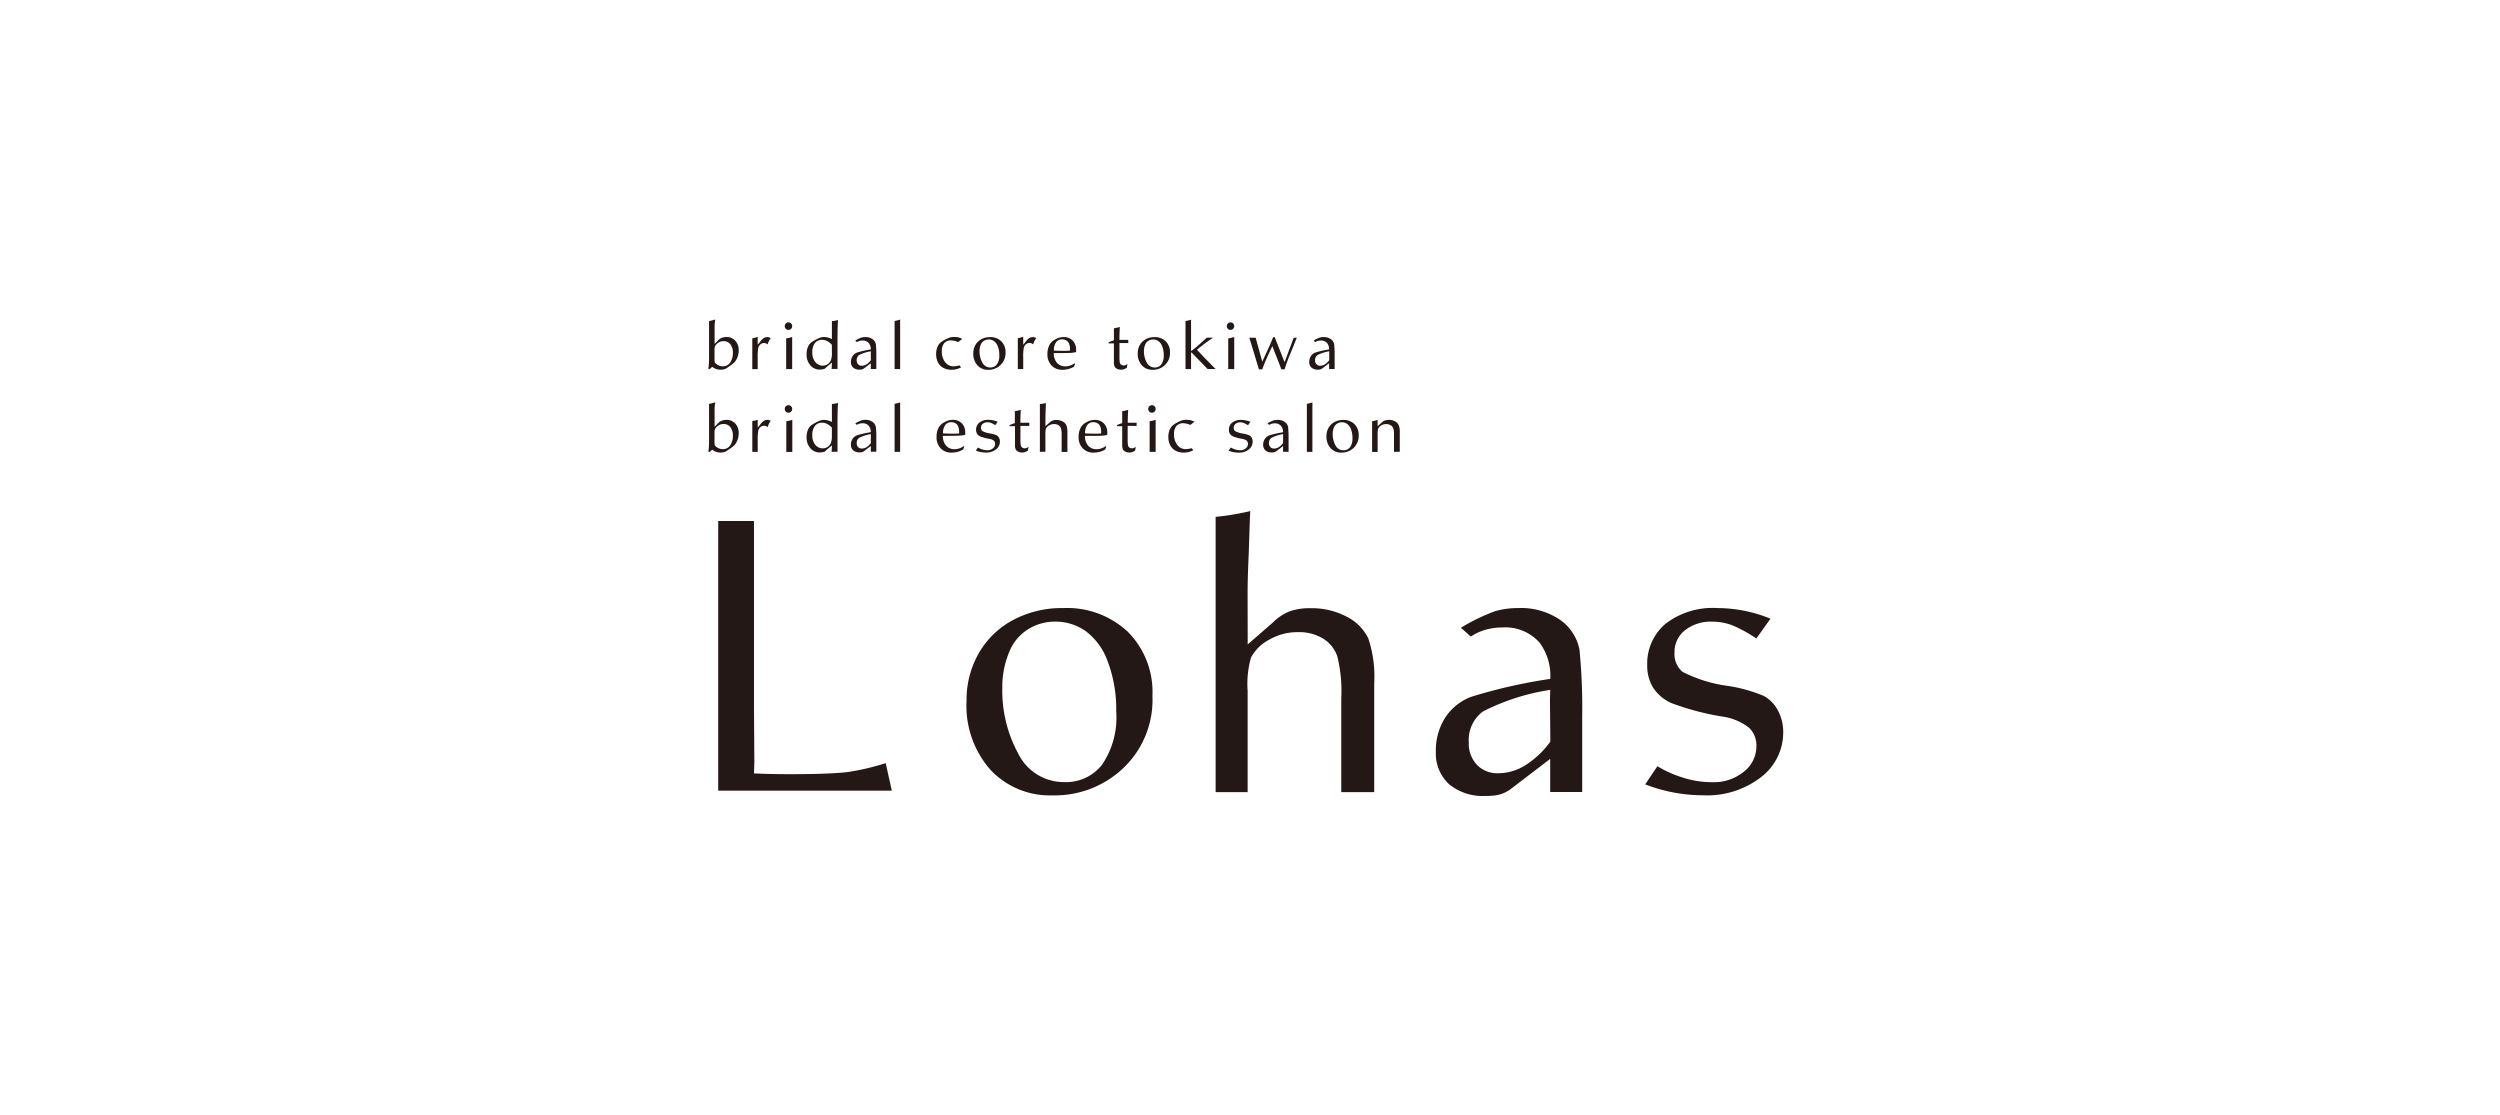 <svg xmlns="http://www.w3.org/2000/svg" width="130" height="58" viewBox="0 0 130 58"><g transform="translate(-1408 -1194.17)"><rect width="130" height="58" transform="translate(1408 1194.17)" fill="#fff"/><path d="M949.207,98.387q.971.041,1.881.04,1.86,0,2.91-.1a12.43,12.43,0,0,0,2.059-.476l.317,1.431h-9.027V85.262h1.86V95l.02,2.791Z" transform="translate(498 1136.001)" fill="#231815"/><path d="M960.261,94.61a4.876,4.876,0,0,1,.634-2.47,4.454,4.454,0,0,1,1.783-1.728,5.358,5.358,0,0,1,2.594-.623,4.624,4.624,0,0,1,3.387,1.245,4.441,4.441,0,0,1,1.268,3.319,4.892,4.892,0,0,1-1.663,3.892,5.17,5.17,0,0,1-3.526,1.283,4.235,4.235,0,0,1-3.229-1.323,5.028,5.028,0,0,1-1.248-3.6m1.86-.71a6.851,6.851,0,0,0,.842,3.49,2.642,2.642,0,0,0,2.406,1.453,2.368,2.368,0,0,0,1.941-.909,4.36,4.36,0,0,0,.733-2.768,6.986,6.986,0,0,0-.436-2.581,3.39,3.39,0,0,0-1.149-1.592,2.72,2.72,0,0,0-1.584-.494,2.584,2.584,0,0,0-1.416.4,2.4,2.4,0,0,0-.921,1.047,4.643,4.643,0,0,0-.416,1.958" transform="translate(498 1136.001)" fill="#231815"/><path d="M974.88,91.678l1.3-1.129a2.616,2.616,0,0,1,.889-.594,3.149,3.149,0,0,1,1.067-.159,3.878,3.878,0,0,1,1.9.446,2.46,2.46,0,0,1,1.117,1.129,6.317,6.317,0,0,1,.306,2.346v5.642h-1.713v-4.87a7.563,7.563,0,0,0-.208-2.2,1.773,1.773,0,0,0-.732-.911,2.4,2.4,0,0,0-1.316-.337,2.913,2.913,0,0,0-1.505.4,2.276,2.276,0,0,0-.93.91,5.028,5.028,0,0,0-.178,1.742v5.266h-1.664V85.045a13.154,13.154,0,0,0,1.8-.3l-.02.416-.059,1.782q-.06,1.346-.059,2.079Z" transform="translate(498 1136.001)" fill="#231815"/><path d="M985.968,90.812a9.942,9.942,0,0,1,1.79-.866,4.244,4.244,0,0,1,1.176-.157,3.607,3.607,0,0,1,2.194.614,2.459,2.459,0,0,1,1.007,1.564,31.306,31.306,0,0,1,.139,3.526v3.861H990.61V97.631L988.556,99.2a1.857,1.857,0,0,1-.544.277,2.715,2.715,0,0,1-.741.079,2.745,2.745,0,0,1-1.936-.624,2.178,2.178,0,0,1-.671-1.675,3.187,3.187,0,0,1,.475-1.754,2.8,2.8,0,0,1,1.363-1.1,27.154,27.154,0,0,1,4.112-.931,2.885,2.885,0,0,0-.554-1.883,2.373,2.373,0,0,0-1.917-.793,3.229,3.229,0,0,0-.89.119,2.733,2.733,0,0,0-.771.356Zm4.645,3.23a11.53,11.53,0,0,0-3.494,1.119,1.842,1.842,0,0,0-.742,1.613,1.6,1.6,0,0,0,.426,1.168,1.465,1.465,0,0,0,1.1.436,2.686,2.686,0,0,0,1.415-.416,4.756,4.756,0,0,0,1.3-1.228l-.02-2.2Z" transform="translate(498 1136.001)" fill="#231815"/><path d="M996.185,98.012a5.723,5.723,0,0,0,1.267.574,4.906,4.906,0,0,0,1.565.257,2.473,2.473,0,0,0,1.672-.553,1.674,1.674,0,0,0,.644-1.305,1.275,1.275,0,0,0-.376-.969,2.935,2.935,0,0,0-1.444-.593,13.844,13.844,0,0,1-2.592-.691,2.2,2.2,0,0,1-.949-.791,2.155,2.155,0,0,1-.316-1.187,2.7,2.7,0,0,1,.947-2.144,4.014,4.014,0,0,1,2.709-.821,7.313,7.313,0,0,1,2.752.552l-.733,1.029a7.589,7.589,0,0,0-1-.574,2.857,2.857,0,0,0-1.277-.3,2.157,2.157,0,0,0-1.445.455,1.436,1.436,0,0,0-.535,1.146,1.22,1.22,0,0,0,.415,1.007,7.289,7.289,0,0,0,2.352.731,7.777,7.777,0,0,1,1.878.524,1.826,1.826,0,0,1,.731.751,2.363,2.363,0,0,1,.277,1.155,2.919,2.919,0,0,1-1.134,2.3,4.572,4.572,0,0,1-3.053.958,8.322,8.322,0,0,1-2.989-.567Z" transform="translate(498 1136.001)" fill="#231815"/><path d="M946.867,74.868c.083-.019.191-.046.326-.083l-.02.152c-.007.064-.012.112-.014.144,0,.149,0,.351,0,.606v.365l.21-.21a.5.5,0,0,1,.176-.107.655.655,0,0,1,.234-.041.6.6,0,0,1,.455.191.717.717,0,0,1,.179.509.961.961,0,0,1-.062.34A.889.889,0,0,1,948.2,77a1.725,1.725,0,0,1-.23.185,2.718,2.718,0,0,1-.245.164.626.626,0,0,1-.244.044.758.758,0,0,1-.233-.033.708.708,0,0,1-.214-.118l-.138.127-.059-.02a4.347,4.347,0,0,0,.034-.559V74.868Zm.288,1.931a.836.836,0,0,0,.014.214.4.4,0,0,0,.148.13.5.5,0,0,0,.265.074.444.444,0,0,0,.39-.2.855.855,0,0,0,.137-.489.7.7,0,0,0-.132-.459.446.446,0,0,0-.36-.159.476.476,0,0,0-.274.086.436.436,0,0,0-.17.2.716.716,0,0,0-.018.207Z" transform="translate(498 1136.001)" fill="#231815"/><path d="M949.4,76.09a1.426,1.426,0,0,0,.144-.173.683.683,0,0,1,.179-.172.354.354,0,0,1,.176-.047.325.325,0,0,1,.178.056.925.925,0,0,0-.158.322.36.36,0,0,0-.186-.072.3.3,0,0,0-.187.069.338.338,0,0,0-.117.193,2.61,2.61,0,0,0-.029.485v.612h-.281v-1.6a2.586,2.586,0,0,0,.281-.077v.4Z" transform="translate(498 1136.001)" fill="#231815"/><path d="M951,74.932a.185.185,0,0,1,.136.057.191.191,0,0,1,.057.141.187.187,0,0,1-.057.137.192.192,0,0,1-.328-.137.191.191,0,0,1,.056-.141.187.187,0,0,1,.136-.057m.193.758v1.669h-.312V75.766a1.657,1.657,0,0,0,.312-.076" transform="translate(498 1136.001)" fill="#231815"/><path d="M953.259,75.8v-.933a1.9,1.9,0,0,0,.319-.055c-.009.11-.016.248-.021.413l-.007.458,0,.148v1.522h-.309c.009-.075.016-.185.02-.33-.1.076-.224.183-.375.32a.881.881,0,0,1-.258.045.63.63,0,0,1-.485-.217.835.835,0,0,1-.2-.584.921.921,0,0,1,.075-.389.58.58,0,0,1,.182-.235,2.725,2.725,0,0,1,.325-.184.721.721,0,0,1,.317-.086.854.854,0,0,1,.2.026,1,1,0,0,1,.215.081m0,.295a.883.883,0,0,0-.248-.191.584.584,0,0,0-.268-.064.452.452,0,0,0-.362.164.727.727,0,0,0-.138.48A.758.758,0,0,0,952.4,77a.488.488,0,0,0,.384.183.464.464,0,0,0,.422-.274,1.042,1.042,0,0,0,.053-.385Z" transform="translate(498 1136.001)" fill="#231815"/><path d="M954.474,75.878a1.659,1.659,0,0,1,.311-.153.706.706,0,0,1,.205-.028.618.618,0,0,1,.38.107.424.424,0,0,1,.175.271,5.286,5.286,0,0,1,.024.612v.67h-.287v-.3l-.357.272a.353.353,0,0,1-.095.048.487.487,0,0,1-.129.013.47.47,0,0,1-.336-.108.375.375,0,0,1-.117-.29.55.55,0,0,1,.082-.3.49.49,0,0,1,.237-.191,4.721,4.721,0,0,1,.714-.161.5.5,0,0,0-.1-.326.413.413,0,0,0-.333-.138.558.558,0,0,0-.155.021.461.461,0,0,0-.133.062Zm.81.558a2.022,2.022,0,0,0-.607.194.319.319,0,0,0-.129.281.276.276,0,0,0,.074.2.257.257,0,0,0,.191.076.454.454,0,0,0,.245-.073.815.815,0,0,0,.226-.213l0-.382Z" transform="translate(498 1136.001)" fill="#231815"/><path d="M956.807,77.359h-.288v-2.5a1.837,1.837,0,0,0,.288-.072Z" transform="translate(498 1136.001)" fill="#231815"/><path d="M959.977,77.272a1.048,1.048,0,0,1-.241.094,1.024,1.024,0,0,1-.255.031.9.9,0,0,1-.428-.1.654.654,0,0,1-.274-.277.925.925,0,0,1-.1-.435.942.942,0,0,1,.074-.388.611.611,0,0,1,.208-.257,2.148,2.148,0,0,1,.334-.183.734.734,0,0,1,.313-.065,1.019,1.019,0,0,1,.23.022.932.932,0,0,1,.2.079l-.217.165a1.07,1.07,0,0,0-.361-.089.456.456,0,0,0-.36.143.631.631,0,0,0-.125.425.872.872,0,0,0,.186.582.542.542,0,0,0,.429.2,1.3,1.3,0,0,0,.3-.052Z" transform="translate(498 1136.001)" fill="#231815"/><path d="M960.612,76.539a.858.858,0,0,1,.109-.431.777.777,0,0,1,.31-.3.924.924,0,0,1,.449-.109.8.8,0,0,1,.588.218.776.776,0,0,1,.22.579.856.856,0,0,1-.289.68.893.893,0,0,1-.611.224.732.732,0,0,1-.56-.231.884.884,0,0,1-.216-.628m.324-.126a1.194,1.194,0,0,0,.146.609.458.458,0,0,0,.418.254.41.41,0,0,0,.336-.159.763.763,0,0,0,.128-.483,1.2,1.2,0,0,0-.076-.45.582.582,0,0,0-.2-.278.465.465,0,0,0-.275-.086.443.443,0,0,0-.245.069.411.411,0,0,0-.16.183.812.812,0,0,0-.072.341" transform="translate(498 1136.001)" fill="#231815"/><path d="M963.207,76.09a1.518,1.518,0,0,0,.145-.173.666.666,0,0,1,.178-.172.357.357,0,0,1,.176-.047.324.324,0,0,1,.178.056.924.924,0,0,0-.158.322A.36.36,0,0,0,963.54,76a.3.3,0,0,0-.187.069.327.327,0,0,0-.117.193,2.517,2.517,0,0,0-.029.485v.612h-.281v-1.6a2.588,2.588,0,0,0,.281-.077v.4Z" transform="translate(498 1136.001)" fill="#231815"/><path d="M964.794,76.529a.757.757,0,0,0,.175.515.563.563,0,0,0,.433.176.764.764,0,0,0,.24-.039.982.982,0,0,0,.235-.119l.028.028-.055.144a1.166,1.166,0,0,1-.293.124,1.243,1.243,0,0,1-.313.04.749.749,0,0,1-.562-.221.82.82,0,0,1-.216-.6.99.99,0,0,1,.121-.5.723.723,0,0,1,.292-.261.858.858,0,0,1,.417-.119.654.654,0,0,1,.482.179.679.679,0,0,1,.179.5l0,.1a1.524,1.524,0,0,1-.217.038c-.123.009-.3.014-.513.014Zm.008-.13c.177.009.373.014.589.014a2.235,2.235,0,0,0,.248-.014v-.1a.711.711,0,0,0-.059-.286.31.31,0,0,0-.133-.141.421.421,0,0,0-.218-.056.378.378,0,0,0-.308.142.7.7,0,0,0-.119.438" transform="translate(498 1136.001)" fill="#231815"/><path d="M968.212,76.007v.674a1.9,1.9,0,0,0,.017.336.191.191,0,0,0,.071.115.2.2,0,0,0,.132.042.263.263,0,0,0,.1-.019.353.353,0,0,0,.095-.061l-.031.2a.9.9,0,0,1-.193.089.5.5,0,0,1-.1.01.477.477,0,0,1-.214-.044.285.285,0,0,1-.127-.117.485.485,0,0,1-.039-.221l0-.333v-.654h-.273v-.062l.273-.1V75.24a2.783,2.783,0,0,0,.311-.069q-.021.227-.024.671h.461v.165Z" transform="translate(498 1136.001)" fill="#231815"/><path d="M969.162,76.539a.848.848,0,0,1,.11-.431.768.768,0,0,1,.309-.3.929.929,0,0,1,.449-.109.8.8,0,0,1,.588.218.776.776,0,0,1,.22.579.858.858,0,0,1-.288.68.9.9,0,0,1-.612.224.734.734,0,0,1-.56-.231.884.884,0,0,1-.216-.628m.324-.126a1.2,1.2,0,0,0,.146.609.458.458,0,0,0,.418.254.412.412,0,0,0,.337-.159.764.764,0,0,0,.127-.483,1.225,1.225,0,0,0-.076-.45.582.582,0,0,0-.2-.278.46.46,0,0,0-.274-.086.447.447,0,0,0-.246.069.411.411,0,0,0-.16.183.812.812,0,0,0-.072.341" transform="translate(498 1136.001)" fill="#231815"/><path d="M971.935,76.5v.86h-.289v-2.5a1.421,1.421,0,0,0,.289-.069V76.4l.023.013c.1-.078.192-.148.265-.21q.059-.048.53-.474h.323a10.242,10.242,0,0,0-.835.626l.388.413.578.588h-.413l-.836-.86Z" transform="translate(498 1136.001)" fill="#231815"/><path d="M973.987,74.932a.185.185,0,0,1,.136.057.191.191,0,0,1,.057.141.187.187,0,0,1-.057.137.192.192,0,0,1-.328-.137.191.191,0,0,1,.056-.141.187.187,0,0,1,.136-.057m.193.758v1.669h-.312V75.766a1.657,1.657,0,0,0,.312-.076" transform="translate(498 1136.001)" fill="#231815"/><path d="M975.638,77.375h-.175c-.1-.33-.206-.692-.327-1.084l-.172-.561h.33l.344,1.246.372-.812q.086-.189.192-.461h.087q.075.21.154.4l.355.9.262-.705.216-.568h.158l-.319.792a8.459,8.459,0,0,0-.317.853h-.169q-.075-.213-.251-.654l-.217-.554q-.242.51-.392.86c-.044.106-.087.222-.131.348" transform="translate(498 1136.001)" fill="#231815"/><path d="M978.31,75.878a1.659,1.659,0,0,1,.311-.153.7.7,0,0,1,.2-.028.619.619,0,0,1,.381.107.429.429,0,0,1,.176.271,5.674,5.674,0,0,1,.023.612v.67h-.287v-.3l-.357.272a.339.339,0,0,1-.095.048.487.487,0,0,1-.129.013.472.472,0,0,1-.336-.108.375.375,0,0,1-.117-.29.55.55,0,0,1,.082-.3.486.486,0,0,1,.237-.191,4.721,4.721,0,0,1,.714-.161.5.5,0,0,0-.1-.326.413.413,0,0,0-.333-.138.546.546,0,0,0-.154.021.455.455,0,0,0-.134.062Zm.81.558a2.033,2.033,0,0,0-.607.194.319.319,0,0,0-.129.281.276.276,0,0,0,.074.2.255.255,0,0,0,.19.076.457.457,0,0,0,.246-.073.815.815,0,0,0,.226-.213l0-.382Z" transform="translate(498 1136.001)" fill="#231815"/><path d="M946.867,79.175c.083-.019.191-.046.326-.083l-.02.152c-.007.064-.012.112-.014.144,0,.149,0,.351,0,.606v.365l.21-.21a.5.5,0,0,1,.176-.107.655.655,0,0,1,.234-.041.6.6,0,0,1,.455.191.717.717,0,0,1,.179.509.961.961,0,0,1-.062.34.889.889,0,0,1-.151.267,1.725,1.725,0,0,1-.23.185,2.718,2.718,0,0,1-.245.164.626.626,0,0,1-.244.044.758.758,0,0,1-.233-.033.708.708,0,0,1-.214-.118l-.138.127-.059-.02a4.347,4.347,0,0,0,.034-.559V79.175Zm.288,1.931a.836.836,0,0,0,.014.214.4.4,0,0,0,.148.13.5.5,0,0,0,.265.074.444.444,0,0,0,.39-.2.855.855,0,0,0,.137-.489.7.7,0,0,0-.132-.459.446.446,0,0,0-.36-.159.476.476,0,0,0-.274.086.436.436,0,0,0-.17.2.716.716,0,0,0-.018.207Z" transform="translate(498 1136.001)" fill="#231815"/><path d="M949.4,80.4a1.427,1.427,0,0,0,.144-.173.683.683,0,0,1,.179-.172A.354.354,0,0,1,949.9,80a.325.325,0,0,1,.178.056.925.925,0,0,0-.158.322.36.36,0,0,0-.186-.072.3.3,0,0,0-.187.069.338.338,0,0,0-.117.193,2.61,2.61,0,0,0-.029.485v.612h-.281v-1.6A2.586,2.586,0,0,0,949.4,80v.4Z" transform="translate(498 1136.001)" fill="#231815"/><path d="M951,79.239a.185.185,0,0,1,.136.057.191.191,0,0,1,.057.141.187.187,0,0,1-.057.137.192.192,0,0,1-.328-.137.191.191,0,0,1,.056-.141.187.187,0,0,1,.136-.057M951.2,80v1.669h-.312V80.073A1.657,1.657,0,0,0,951.2,80" transform="translate(498 1136.001)" fill="#231815"/><path d="M953.259,80.11v-.933a1.9,1.9,0,0,0,.319-.055c-.009.11-.016.248-.021.413l-.007.458,0,.148v1.522h-.309c.009-.075.016-.185.02-.33-.1.076-.224.183-.375.32a.881.881,0,0,1-.258.045.63.63,0,0,1-.485-.217.835.835,0,0,1-.2-.584.921.921,0,0,1,.075-.389.58.58,0,0,1,.182-.235,2.725,2.725,0,0,1,.325-.184.721.721,0,0,1,.317-.086.854.854,0,0,1,.2.026,1,1,0,0,1,.215.081m0,.295a.883.883,0,0,0-.248-.191.584.584,0,0,0-.268-.064.452.452,0,0,0-.362.164.727.727,0,0,0-.138.48.758.758,0,0,0,.157.507.488.488,0,0,0,.384.183.464.464,0,0,0,.422-.274,1.042,1.042,0,0,0,.053-.385Z" transform="translate(498 1136.001)" fill="#231815"/><path d="M954.474,80.185a1.659,1.659,0,0,1,.311-.153A.706.706,0,0,1,954.99,80a.618.618,0,0,1,.38.107.424.424,0,0,1,.175.271,5.286,5.286,0,0,1,.024.612v.67h-.287v-.3l-.357.272a.353.353,0,0,1-.095.048.487.487,0,0,1-.129.013.47.47,0,0,1-.336-.108.375.375,0,0,1-.117-.29.55.55,0,0,1,.082-.3.49.49,0,0,1,.237-.191,4.721,4.721,0,0,1,.714-.161.5.5,0,0,0-.1-.326.413.413,0,0,0-.333-.138.558.558,0,0,0-.155.021.461.461,0,0,0-.133.062Zm.81.558a2.022,2.022,0,0,0-.607.194.319.319,0,0,0-.129.281.276.276,0,0,0,.074.2.257.257,0,0,0,.191.076.454.454,0,0,0,.245-.073.815.815,0,0,0,.226-.213l0-.382Z" transform="translate(498 1136.001)" fill="#231815"/><path d="M956.807,81.666h-.288v-2.5a1.836,1.836,0,0,0,.288-.072Z" transform="translate(498 1136.001)" fill="#231815"/><path d="M959.028,80.836a.762.762,0,0,0,.176.515.563.563,0,0,0,.433.176.768.768,0,0,0,.24-.039,1,1,0,0,0,.235-.119l.028.028-.055.144a1.152,1.152,0,0,1-.293.124,1.249,1.249,0,0,1-.313.04.752.752,0,0,1-.563-.221.824.824,0,0,1-.215-.6.99.99,0,0,1,.12-.5.727.727,0,0,1,.293-.261A.855.855,0,0,1,959.53,80a.652.652,0,0,1,.482.179.679.679,0,0,1,.179.5l0,.1a1.524,1.524,0,0,1-.217.038c-.124.009-.295.014-.513.014Zm.009-.13c.177.009.372.014.588.014a2.221,2.221,0,0,0,.248-.014v-.1a.71.71,0,0,0-.058-.286.315.315,0,0,0-.133-.141.423.423,0,0,0-.218-.056.378.378,0,0,0-.308.142.7.7,0,0,0-.119.438" transform="translate(498 1136.001)" fill="#231815"/><path d="M960.852,81.437a.989.989,0,0,0,.22.1.852.852,0,0,0,.272.045.429.429,0,0,0,.29-.1.291.291,0,0,0,.113-.227.223.223,0,0,0-.066-.169.517.517,0,0,0-.252-.1,2.357,2.357,0,0,1-.452-.12.378.378,0,0,1-.166-.138.372.372,0,0,1-.055-.207.47.47,0,0,1,.166-.374A.707.707,0,0,1,961.4,80a1.294,1.294,0,0,1,.479.1l-.128.179a1.422,1.422,0,0,0-.174-.1.5.5,0,0,0-.221-.051.375.375,0,0,0-.252.079.253.253,0,0,0-.093.2.213.213,0,0,0,.072.176,1.257,1.257,0,0,0,.41.128,1.386,1.386,0,0,1,.328.092.313.313,0,0,1,.126.131.406.406,0,0,1,.049.2.508.508,0,0,1-.2.4.8.8,0,0,1-.532.168,1.423,1.423,0,0,1-.519-.1Z" transform="translate(498 1136.001)" fill="#231815"/><path d="M963.063,80.314v.674a1.9,1.9,0,0,0,.017.336.2.2,0,0,0,.07.115.209.209,0,0,0,.133.042.267.267,0,0,0,.1-.019.353.353,0,0,0,.1-.061l-.031.2a.9.9,0,0,1-.193.089.5.5,0,0,1-.1.01.477.477,0,0,1-.214-.044.291.291,0,0,1-.127-.117.485.485,0,0,1-.039-.221l0-.333v-.654H962.5v-.062l.272-.1v-.619a2.751,2.751,0,0,0,.312-.069q-.021.227-.024.671h.461v.165Z" transform="translate(498 1136.001)" fill="#231815"/><path d="M964.361,80.331l.226-.195a.454.454,0,0,1,.156-.1.544.544,0,0,1,.185-.027.675.675,0,0,1,.329.076.42.42,0,0,1,.194.195,1.079,1.079,0,0,1,.054.407v.981h-.3V80.82a1.321,1.321,0,0,0-.036-.382.306.306,0,0,0-.127-.159.415.415,0,0,0-.228-.058.5.5,0,0,0-.261.069.388.388,0,0,0-.161.158.862.862,0,0,0-.031.3v.915h-.287V79.181a2.368,2.368,0,0,0,.311-.052l0,.073-.011.309c-.007.156-.01.277-.01.362Z" transform="translate(498 1136.001)" fill="#231815"/><path d="M966.415,80.836a.763.763,0,0,0,.176.515.563.563,0,0,0,.433.176.757.757,0,0,0,.239-.039.988.988,0,0,0,.236-.119l.028.028-.055.144a1.151,1.151,0,0,1-.293.124,1.249,1.249,0,0,1-.313.04.751.751,0,0,1-.563-.221.82.82,0,0,1-.215-.6.989.989,0,0,1,.12-.5.727.727,0,0,1,.293-.261.855.855,0,0,1,.416-.119.652.652,0,0,1,.482.179.678.678,0,0,1,.179.5l0,.1a1.547,1.547,0,0,1-.217.038c-.124.009-.295.014-.513.014Zm.009-.13c.177.009.372.014.588.014a2.236,2.236,0,0,0,.248-.014v-.1a.71.71,0,0,0-.058-.286.315.315,0,0,0-.133-.141.423.423,0,0,0-.218-.056.38.38,0,0,0-.309.142.7.7,0,0,0-.118.438" transform="translate(498 1136.001)" fill="#231815"/><path d="M968.639,80.314v.674a1.9,1.9,0,0,0,.017.336.191.191,0,0,0,.071.115.2.2,0,0,0,.132.042.263.263,0,0,0,.1-.019.352.352,0,0,0,.1-.061l-.031.2a.9.9,0,0,1-.193.089.5.5,0,0,1-.1.01.477.477,0,0,1-.214-.044.29.29,0,0,1-.127-.117.485.485,0,0,1-.039-.221l0-.333v-.654h-.272v-.062l.272-.1v-.619a2.749,2.749,0,0,0,.312-.069q-.021.227-.024.671h.461v.165Z" transform="translate(498 1136.001)" fill="#231815"/><path d="M969.9,79.239a.185.185,0,0,1,.136.057.192.192,0,0,1,.057.141.187.187,0,0,1-.057.137.191.191,0,0,1-.272,0,.19.19,0,0,1-.056-.137.2.2,0,0,1,.056-.141.187.187,0,0,1,.136-.057m.193.758v1.669h-.312V80.073A1.66,1.66,0,0,0,970.09,80" transform="translate(498 1136.001)" fill="#231815"/><path d="M972.052,81.579a1.047,1.047,0,0,1-.241.094,1.023,1.023,0,0,1-.255.031.9.9,0,0,1-.428-.1.654.654,0,0,1-.274-.277.924.924,0,0,1-.1-.435.943.943,0,0,1,.074-.388.612.612,0,0,1,.208-.257,2.152,2.152,0,0,1,.334-.183.734.734,0,0,1,.313-.065,1.019,1.019,0,0,1,.23.022.93.93,0,0,1,.2.079l-.217.165a1.07,1.07,0,0,0-.361-.089.456.456,0,0,0-.36.143.631.631,0,0,0-.125.425.872.872,0,0,0,.186.582.542.542,0,0,0,.429.2,1.3,1.3,0,0,0,.3-.052Z" transform="translate(498 1136.001)" fill="#231815"/><path d="M974,81.437a.99.99,0,0,0,.22.1.852.852,0,0,0,.272.045.433.433,0,0,0,.291-.1.293.293,0,0,0,.112-.227.223.223,0,0,0-.066-.169.517.517,0,0,0-.252-.1,2.357,2.357,0,0,1-.452-.12.378.378,0,0,1-.166-.138.372.372,0,0,1-.055-.207.47.47,0,0,1,.166-.374.707.707,0,0,1,.473-.143,1.294,1.294,0,0,1,.479.1l-.128.179a1.356,1.356,0,0,0-.174-.1.494.494,0,0,0-.221-.051.375.375,0,0,0-.252.079.253.253,0,0,0-.093.2.213.213,0,0,0,.072.176,1.257,1.257,0,0,0,.41.128,1.386,1.386,0,0,1,.328.092.315.315,0,0,1,.127.131.416.416,0,0,1,.048.2.508.508,0,0,1-.2.4.8.8,0,0,1-.532.168,1.423,1.423,0,0,1-.519-.1Z" transform="translate(498 1136.001)" fill="#231815"/><path d="M975.912,80.185a1.66,1.66,0,0,1,.31-.153.706.706,0,0,1,.205-.028.618.618,0,0,1,.38.107.425.425,0,0,1,.176.271,5.657,5.657,0,0,1,.023.612v.67h-.287v-.3l-.357.272a.349.349,0,0,1-.094.048.5.5,0,0,1-.13.013.473.473,0,0,1-.336-.108.375.375,0,0,1-.117-.29.542.542,0,0,1,.083-.3.481.481,0,0,1,.237-.191,4.7,4.7,0,0,1,.713-.161.5.5,0,0,0-.1-.326.411.411,0,0,0-.333-.138.551.551,0,0,0-.154.021.467.467,0,0,0-.134.062Zm.809.558a2.032,2.032,0,0,0-.607.194.322.322,0,0,0-.129.281.28.28,0,0,0,.074.2.258.258,0,0,0,.191.076.46.46,0,0,0,.246-.073.826.826,0,0,0,.225-.213l0-.382Z" transform="translate(498 1136.001)" fill="#231815"/><path d="M978.245,81.666h-.288v-2.5a1.807,1.807,0,0,0,.288-.072Z" transform="translate(498 1136.001)" fill="#231815"/><path d="M978.976,80.845a.848.848,0,0,1,.11-.431.768.768,0,0,1,.309-.3.929.929,0,0,1,.449-.109.8.8,0,0,1,.588.218.776.776,0,0,1,.22.579.858.858,0,0,1-.288.68.9.9,0,0,1-.612.224.734.734,0,0,1-.56-.231.884.884,0,0,1-.216-.628m.324-.126a1.2,1.2,0,0,0,.146.609.458.458,0,0,0,.418.254.411.411,0,0,0,.337-.159.77.77,0,0,0,.127-.483,1.225,1.225,0,0,0-.076-.45.582.582,0,0,0-.2-.278.462.462,0,0,0-.274-.086.447.447,0,0,0-.246.069.411.411,0,0,0-.16.183.811.811,0,0,0-.072.341" transform="translate(498 1136.001)" fill="#231815"/><path d="M981.636,80.331l.258-.229a.354.354,0,0,1,.1-.061.721.721,0,0,1,.227-.038.641.641,0,0,1,.317.075.452.452,0,0,1,.192.193.889.889,0,0,1,.058.373v1.019h-.3v-.9a.929.929,0,0,0-.04-.327.318.318,0,0,0-.136-.155.434.434,0,0,0-.23-.059.472.472,0,0,0-.283.085.343.343,0,0,0-.144.187,1.914,1.914,0,0,0-.018.351v.823h-.287V80.071a1.473,1.473,0,0,0,.285-.068Z" transform="translate(498 1136.001)" fill="#231815"/></g></svg>